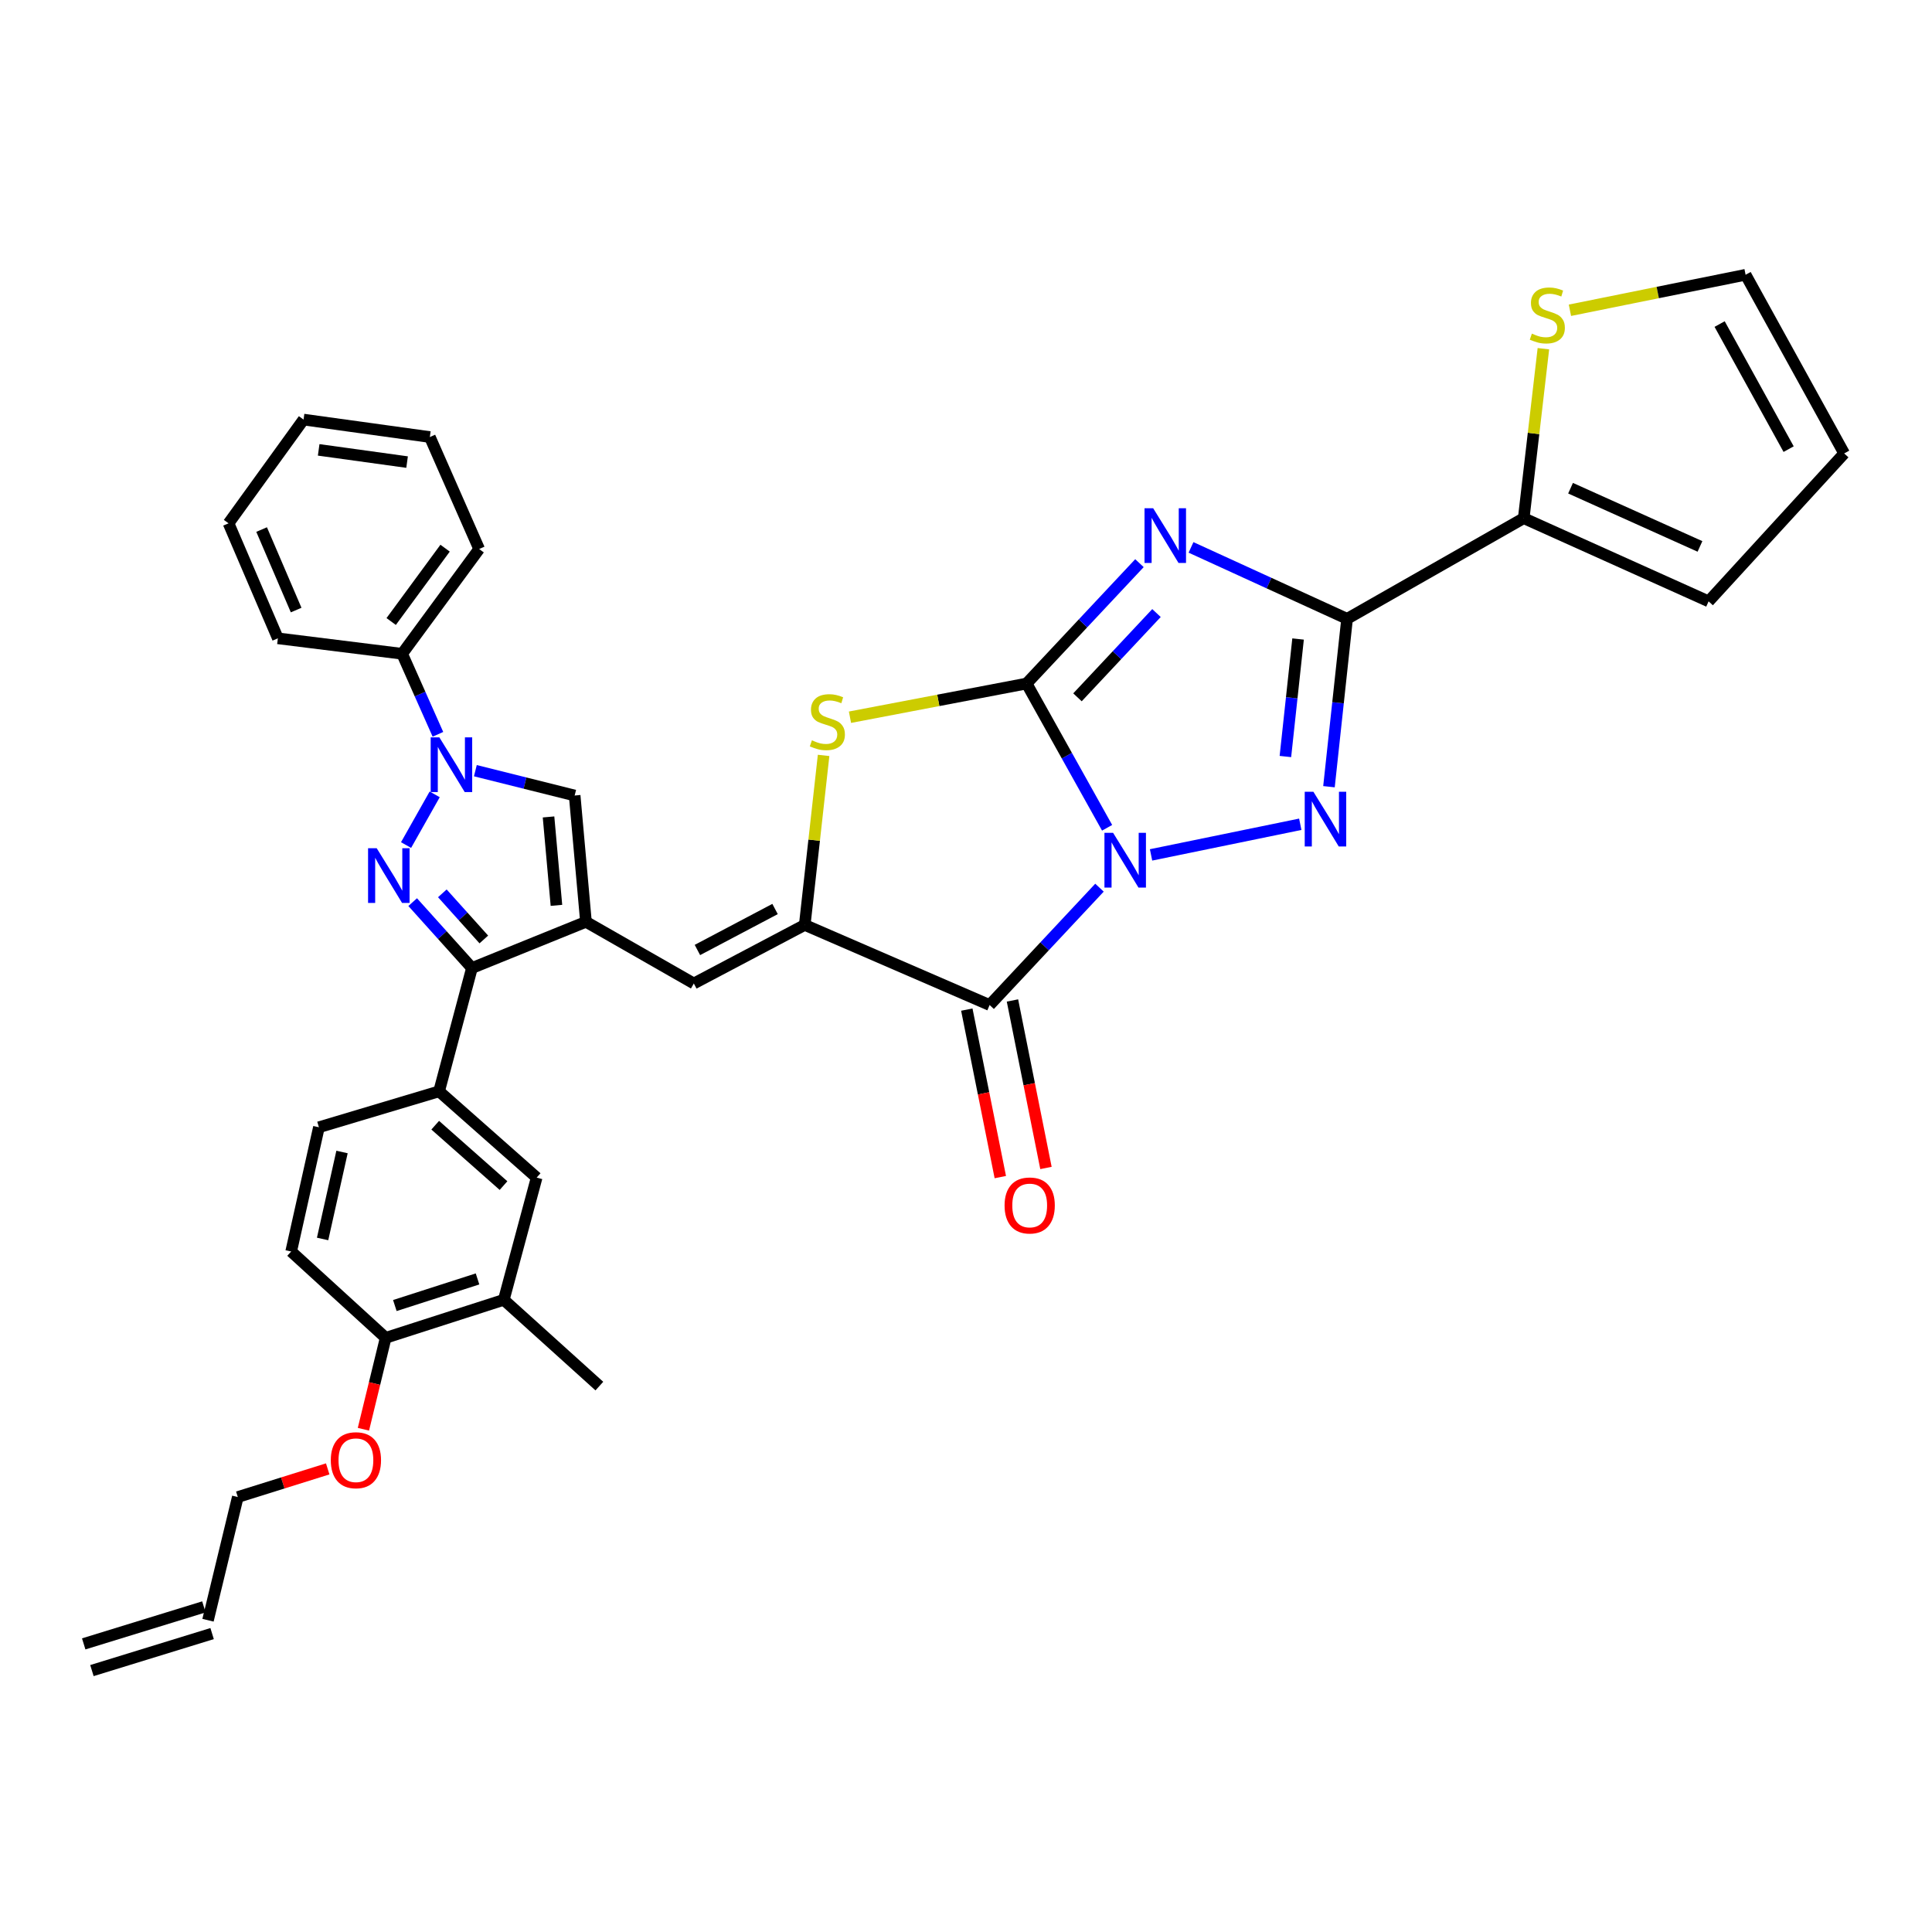 <?xml version='1.0' encoding='iso-8859-1'?>
<svg version='1.1' baseProfile='full'
              xmlns='http://www.w3.org/2000/svg'
                      xmlns:rdkit='http://www.rdkit.org/xml'
                      xmlns:xlink='http://www.w3.org/1999/xlink'
                  xml:space='preserve'
width='1000px' height='1000px' viewBox='0 0 1000 1000'>
<!-- END OF HEADER -->
<rect style='opacity:1.0;fill:#FFFFFF;stroke:none' width='1000' height='1000' x='0' y='0'> </rect>
<path class='bond-0' d='M 573.036,428.462 L 552.198,391.128' style='fill:none;fill-rule:evenodd;stroke:#0000FF;stroke-width:6px;stroke-linecap:butt;stroke-linejoin:miter;stroke-opacity:1' />
<path class='bond-0' d='M 552.198,391.128 L 531.36,353.795' style='fill:none;fill-rule:evenodd;stroke:#000000;stroke-width:6px;stroke-linecap:butt;stroke-linejoin:miter;stroke-opacity:1' />
<path class='bond-2' d='M 595.786,442.493 L 673.02,426.639' style='fill:none;fill-rule:evenodd;stroke:#0000FF;stroke-width:6px;stroke-linecap:butt;stroke-linejoin:miter;stroke-opacity:1' />
<path class='bond-4' d='M 569.094,459.457 L 540.664,489.83' style='fill:none;fill-rule:evenodd;stroke:#0000FF;stroke-width:6px;stroke-linecap:butt;stroke-linejoin:miter;stroke-opacity:1' />
<path class='bond-4' d='M 540.664,489.83 L 512.234,520.203' style='fill:none;fill-rule:evenodd;stroke:#000000;stroke-width:6px;stroke-linecap:butt;stroke-linejoin:miter;stroke-opacity:1' />
<path class='bond-1' d='M 531.36,353.795 L 560.569,322.641' style='fill:none;fill-rule:evenodd;stroke:#000000;stroke-width:6px;stroke-linecap:butt;stroke-linejoin:miter;stroke-opacity:1' />
<path class='bond-1' d='M 560.569,322.641 L 589.778,291.487' style='fill:none;fill-rule:evenodd;stroke:#0000FF;stroke-width:6px;stroke-linecap:butt;stroke-linejoin:miter;stroke-opacity:1' />
<path class='bond-1' d='M 557.703,360.931 L 578.149,339.123' style='fill:none;fill-rule:evenodd;stroke:#000000;stroke-width:6px;stroke-linecap:butt;stroke-linejoin:miter;stroke-opacity:1' />
<path class='bond-1' d='M 578.149,339.123 L 598.595,317.316' style='fill:none;fill-rule:evenodd;stroke:#0000FF;stroke-width:6px;stroke-linecap:butt;stroke-linejoin:miter;stroke-opacity:1' />
<path class='bond-9' d='M 531.36,353.795 L 485.654,362.514' style='fill:none;fill-rule:evenodd;stroke:#000000;stroke-width:6px;stroke-linecap:butt;stroke-linejoin:miter;stroke-opacity:1' />
<path class='bond-9' d='M 485.654,362.514 L 439.947,371.234' style='fill:none;fill-rule:evenodd;stroke:#CCCC00;stroke-width:6px;stroke-linecap:butt;stroke-linejoin:miter;stroke-opacity:1' />
<path class='bond-36' d='M 616.469,283.332 L 656.857,301.815' style='fill:none;fill-rule:evenodd;stroke:#0000FF;stroke-width:6px;stroke-linecap:butt;stroke-linejoin:miter;stroke-opacity:1' />
<path class='bond-36' d='M 656.857,301.815 L 697.246,320.298' style='fill:none;fill-rule:evenodd;stroke:#000000;stroke-width:6px;stroke-linecap:butt;stroke-linejoin:miter;stroke-opacity:1' />
<path class='bond-3' d='M 687.873,407.195 L 692.559,363.746' style='fill:none;fill-rule:evenodd;stroke:#0000FF;stroke-width:6px;stroke-linecap:butt;stroke-linejoin:miter;stroke-opacity:1' />
<path class='bond-3' d='M 692.559,363.746 L 697.246,320.298' style='fill:none;fill-rule:evenodd;stroke:#000000;stroke-width:6px;stroke-linecap:butt;stroke-linejoin:miter;stroke-opacity:1' />
<path class='bond-3' d='M 665.319,391.576 L 668.6,361.162' style='fill:none;fill-rule:evenodd;stroke:#0000FF;stroke-width:6px;stroke-linecap:butt;stroke-linejoin:miter;stroke-opacity:1' />
<path class='bond-3' d='M 668.6,361.162 L 671.881,330.748' style='fill:none;fill-rule:evenodd;stroke:#000000;stroke-width:6px;stroke-linecap:butt;stroke-linejoin:miter;stroke-opacity:1' />
<path class='bond-13' d='M 697.246,320.298 L 788.676,268.213' style='fill:none;fill-rule:evenodd;stroke:#000000;stroke-width:6px;stroke-linecap:butt;stroke-linejoin:miter;stroke-opacity:1' />
<path class='bond-7' d='M 512.234,520.203 L 416.531,478.737' style='fill:none;fill-rule:evenodd;stroke:#000000;stroke-width:6px;stroke-linecap:butt;stroke-linejoin:miter;stroke-opacity:1' />
<path class='bond-17' d='M 500.419,522.566 L 509.089,565.916' style='fill:none;fill-rule:evenodd;stroke:#000000;stroke-width:6px;stroke-linecap:butt;stroke-linejoin:miter;stroke-opacity:1' />
<path class='bond-17' d='M 509.089,565.916 L 517.759,609.266' style='fill:none;fill-rule:evenodd;stroke:#FF0000;stroke-width:6px;stroke-linecap:butt;stroke-linejoin:miter;stroke-opacity:1' />
<path class='bond-17' d='M 524.049,517.84 L 532.719,561.19' style='fill:none;fill-rule:evenodd;stroke:#000000;stroke-width:6px;stroke-linecap:butt;stroke-linejoin:miter;stroke-opacity:1' />
<path class='bond-17' d='M 532.719,561.19 L 541.389,604.54' style='fill:none;fill-rule:evenodd;stroke:#FF0000;stroke-width:6px;stroke-linecap:butt;stroke-linejoin:miter;stroke-opacity:1' />
<path class='bond-5' d='M 213.6,466.941 L 228.937,483.997' style='fill:none;fill-rule:evenodd;stroke:#0000FF;stroke-width:6px;stroke-linecap:butt;stroke-linejoin:miter;stroke-opacity:1' />
<path class='bond-5' d='M 228.937,483.997 L 244.275,501.052' style='fill:none;fill-rule:evenodd;stroke:#000000;stroke-width:6px;stroke-linecap:butt;stroke-linejoin:miter;stroke-opacity:1' />
<path class='bond-5' d='M 228.952,462.389 L 239.689,474.328' style='fill:none;fill-rule:evenodd;stroke:#0000FF;stroke-width:6px;stroke-linecap:butt;stroke-linejoin:miter;stroke-opacity:1' />
<path class='bond-5' d='M 239.689,474.328 L 250.425,486.267' style='fill:none;fill-rule:evenodd;stroke:#000000;stroke-width:6px;stroke-linecap:butt;stroke-linejoin:miter;stroke-opacity:1' />
<path class='bond-39' d='M 210.177,437.401 L 224.994,411.16' style='fill:none;fill-rule:evenodd;stroke:#0000FF;stroke-width:6px;stroke-linecap:butt;stroke-linejoin:miter;stroke-opacity:1' />
<path class='bond-6' d='M 303.292,477.131 L 359.12,509.045' style='fill:none;fill-rule:evenodd;stroke:#000000;stroke-width:6px;stroke-linecap:butt;stroke-linejoin:miter;stroke-opacity:1' />
<path class='bond-10' d='M 303.292,477.131 L 244.275,501.052' style='fill:none;fill-rule:evenodd;stroke:#000000;stroke-width:6px;stroke-linecap:butt;stroke-linejoin:miter;stroke-opacity:1' />
<path class='bond-12' d='M 303.292,477.131 L 297.444,411.751' style='fill:none;fill-rule:evenodd;stroke:#000000;stroke-width:6px;stroke-linecap:butt;stroke-linejoin:miter;stroke-opacity:1' />
<path class='bond-12' d='M 288.013,468.612 L 283.92,422.846' style='fill:none;fill-rule:evenodd;stroke:#000000;stroke-width:6px;stroke-linecap:butt;stroke-linejoin:miter;stroke-opacity:1' />
<path class='bond-11' d='M 416.531,478.737 L 359.12,509.045' style='fill:none;fill-rule:evenodd;stroke:#000000;stroke-width:6px;stroke-linecap:butt;stroke-linejoin:miter;stroke-opacity:1' />
<path class='bond-11' d='M 401.169,470.497 L 360.982,491.712' style='fill:none;fill-rule:evenodd;stroke:#000000;stroke-width:6px;stroke-linecap:butt;stroke-linejoin:miter;stroke-opacity:1' />
<path class='bond-37' d='M 416.531,478.737 L 421.412,434.866' style='fill:none;fill-rule:evenodd;stroke:#000000;stroke-width:6px;stroke-linecap:butt;stroke-linejoin:miter;stroke-opacity:1' />
<path class='bond-37' d='M 421.412,434.866 L 426.293,390.995' style='fill:none;fill-rule:evenodd;stroke:#CCCC00;stroke-width:6px;stroke-linecap:butt;stroke-linejoin:miter;stroke-opacity:1' />
<path class='bond-8' d='M 246.047,398.902 L 271.746,405.327' style='fill:none;fill-rule:evenodd;stroke:#0000FF;stroke-width:6px;stroke-linecap:butt;stroke-linejoin:miter;stroke-opacity:1' />
<path class='bond-8' d='M 271.746,405.327 L 297.444,411.751' style='fill:none;fill-rule:evenodd;stroke:#000000;stroke-width:6px;stroke-linecap:butt;stroke-linejoin:miter;stroke-opacity:1' />
<path class='bond-19' d='M 226.671,380.076 L 217.407,359.236' style='fill:none;fill-rule:evenodd;stroke:#0000FF;stroke-width:6px;stroke-linecap:butt;stroke-linejoin:miter;stroke-opacity:1' />
<path class='bond-19' d='M 217.407,359.236 L 208.143,338.396' style='fill:none;fill-rule:evenodd;stroke:#000000;stroke-width:6px;stroke-linecap:butt;stroke-linejoin:miter;stroke-opacity:1' />
<path class='bond-14' d='M 244.275,501.052 L 227.27,564.873' style='fill:none;fill-rule:evenodd;stroke:#000000;stroke-width:6px;stroke-linecap:butt;stroke-linejoin:miter;stroke-opacity:1' />
<path class='bond-15' d='M 788.676,268.213 L 793.767,224.35' style='fill:none;fill-rule:evenodd;stroke:#000000;stroke-width:6px;stroke-linecap:butt;stroke-linejoin:miter;stroke-opacity:1' />
<path class='bond-15' d='M 793.767,224.35 L 798.859,180.488' style='fill:none;fill-rule:evenodd;stroke:#CCCC00;stroke-width:6px;stroke-linecap:butt;stroke-linejoin:miter;stroke-opacity:1' />
<path class='bond-20' d='M 788.676,268.213 L 884.371,311.261' style='fill:none;fill-rule:evenodd;stroke:#000000;stroke-width:6px;stroke-linecap:butt;stroke-linejoin:miter;stroke-opacity:1' />
<path class='bond-20' d='M 812.916,252.693 L 879.903,282.826' style='fill:none;fill-rule:evenodd;stroke:#000000;stroke-width:6px;stroke-linecap:butt;stroke-linejoin:miter;stroke-opacity:1' />
<path class='bond-16' d='M 227.27,564.873 L 277.772,609.528' style='fill:none;fill-rule:evenodd;stroke:#000000;stroke-width:6px;stroke-linecap:butt;stroke-linejoin:miter;stroke-opacity:1' />
<path class='bond-16' d='M 225.267,582.403 L 260.619,613.661' style='fill:none;fill-rule:evenodd;stroke:#000000;stroke-width:6px;stroke-linecap:butt;stroke-linejoin:miter;stroke-opacity:1' />
<path class='bond-23' d='M 227.27,564.873 L 165.071,583.469' style='fill:none;fill-rule:evenodd;stroke:#000000;stroke-width:6px;stroke-linecap:butt;stroke-linejoin:miter;stroke-opacity:1' />
<path class='bond-22' d='M 812.591,160.595 L 858.056,151.406' style='fill:none;fill-rule:evenodd;stroke:#CCCC00;stroke-width:6px;stroke-linecap:butt;stroke-linejoin:miter;stroke-opacity:1' />
<path class='bond-22' d='M 858.056,151.406 L 903.521,142.218' style='fill:none;fill-rule:evenodd;stroke:#000000;stroke-width:6px;stroke-linecap:butt;stroke-linejoin:miter;stroke-opacity:1' />
<path class='bond-18' d='M 277.772,609.528 L 260.766,672.786' style='fill:none;fill-rule:evenodd;stroke:#000000;stroke-width:6px;stroke-linecap:butt;stroke-linejoin:miter;stroke-opacity:1' />
<path class='bond-30' d='M 260.766,672.786 L 310.225,717.441' style='fill:none;fill-rule:evenodd;stroke:#000000;stroke-width:6px;stroke-linecap:butt;stroke-linejoin:miter;stroke-opacity:1' />
<path class='bond-40' d='M 260.766,672.786 L 199.629,692.458' style='fill:none;fill-rule:evenodd;stroke:#000000;stroke-width:6px;stroke-linecap:butt;stroke-linejoin:miter;stroke-opacity:1' />
<path class='bond-40' d='M 247.167,661.973 L 204.37,675.744' style='fill:none;fill-rule:evenodd;stroke:#000000;stroke-width:6px;stroke-linecap:butt;stroke-linejoin:miter;stroke-opacity:1' />
<path class='bond-31' d='M 208.143,338.396 L 248.01,284.166' style='fill:none;fill-rule:evenodd;stroke:#000000;stroke-width:6px;stroke-linecap:butt;stroke-linejoin:miter;stroke-opacity:1' />
<path class='bond-31' d='M 202.474,321.697 L 230.38,283.736' style='fill:none;fill-rule:evenodd;stroke:#000000;stroke-width:6px;stroke-linecap:butt;stroke-linejoin:miter;stroke-opacity:1' />
<path class='bond-32' d='M 208.143,338.396 L 143.825,330.395' style='fill:none;fill-rule:evenodd;stroke:#000000;stroke-width:6px;stroke-linecap:butt;stroke-linejoin:miter;stroke-opacity:1' />
<path class='bond-24' d='M 884.371,311.261 L 954.545,234.7' style='fill:none;fill-rule:evenodd;stroke:#000000;stroke-width:6px;stroke-linecap:butt;stroke-linejoin:miter;stroke-opacity:1' />
<path class='bond-21' d='M 199.629,692.458 L 150.709,647.78' style='fill:none;fill-rule:evenodd;stroke:#000000;stroke-width:6px;stroke-linecap:butt;stroke-linejoin:miter;stroke-opacity:1' />
<path class='bond-28' d='M 199.629,692.458 L 193.867,716.118' style='fill:none;fill-rule:evenodd;stroke:#000000;stroke-width:6px;stroke-linecap:butt;stroke-linejoin:miter;stroke-opacity:1' />
<path class='bond-28' d='M 193.867,716.118 L 188.105,739.777' style='fill:none;fill-rule:evenodd;stroke:#FF0000;stroke-width:6px;stroke-linecap:butt;stroke-linejoin:miter;stroke-opacity:1' />
<path class='bond-38' d='M 903.521,142.218 L 954.545,234.7' style='fill:none;fill-rule:evenodd;stroke:#000000;stroke-width:6px;stroke-linecap:butt;stroke-linejoin:miter;stroke-opacity:1' />
<path class='bond-38' d='M 890.075,167.732 L 925.792,232.469' style='fill:none;fill-rule:evenodd;stroke:#000000;stroke-width:6px;stroke-linecap:butt;stroke-linejoin:miter;stroke-opacity:1' />
<path class='bond-25' d='M 165.071,583.469 L 150.709,647.78' style='fill:none;fill-rule:evenodd;stroke:#000000;stroke-width:6px;stroke-linecap:butt;stroke-linejoin:miter;stroke-opacity:1' />
<path class='bond-25' d='M 177.028,596.267 L 166.975,641.285' style='fill:none;fill-rule:evenodd;stroke:#000000;stroke-width:6px;stroke-linecap:butt;stroke-linejoin:miter;stroke-opacity:1' />
<path class='bond-26' d='M 107.661,838.632 L 123.084,774.859' style='fill:none;fill-rule:evenodd;stroke:#000000;stroke-width:6px;stroke-linecap:butt;stroke-linejoin:miter;stroke-opacity:1' />
<path class='bond-27' d='M 105.534,831.722 L 43.327,850.873' style='fill:none;fill-rule:evenodd;stroke:#000000;stroke-width:6px;stroke-linecap:butt;stroke-linejoin:miter;stroke-opacity:1' />
<path class='bond-27' d='M 109.788,845.541 L 47.582,864.692' style='fill:none;fill-rule:evenodd;stroke:#000000;stroke-width:6px;stroke-linecap:butt;stroke-linejoin:miter;stroke-opacity:1' />
<path class='bond-29' d='M 169.62,760.295 L 146.352,767.577' style='fill:none;fill-rule:evenodd;stroke:#FF0000;stroke-width:6px;stroke-linecap:butt;stroke-linejoin:miter;stroke-opacity:1' />
<path class='bond-29' d='M 146.352,767.577 L 123.084,774.859' style='fill:none;fill-rule:evenodd;stroke:#000000;stroke-width:6px;stroke-linecap:butt;stroke-linejoin:miter;stroke-opacity:1' />
<path class='bond-34' d='M 248.01,284.166 L 222.49,226.209' style='fill:none;fill-rule:evenodd;stroke:#000000;stroke-width:6px;stroke-linecap:butt;stroke-linejoin:miter;stroke-opacity:1' />
<path class='bond-33' d='M 143.825,330.395 L 118.296,270.864' style='fill:none;fill-rule:evenodd;stroke:#000000;stroke-width:6px;stroke-linecap:butt;stroke-linejoin:miter;stroke-opacity:1' />
<path class='bond-33' d='M 153.284,315.767 L 135.414,274.095' style='fill:none;fill-rule:evenodd;stroke:#000000;stroke-width:6px;stroke-linecap:butt;stroke-linejoin:miter;stroke-opacity:1' />
<path class='bond-35' d='M 118.296,270.864 L 157.119,217.172' style='fill:none;fill-rule:evenodd;stroke:#000000;stroke-width:6px;stroke-linecap:butt;stroke-linejoin:miter;stroke-opacity:1' />
<path class='bond-41' d='M 222.49,226.209 L 157.119,217.172' style='fill:none;fill-rule:evenodd;stroke:#000000;stroke-width:6px;stroke-linecap:butt;stroke-linejoin:miter;stroke-opacity:1' />
<path class='bond-41' d='M 210.704,239.177 L 164.945,232.851' style='fill:none;fill-rule:evenodd;stroke:#000000;stroke-width:6px;stroke-linecap:butt;stroke-linejoin:miter;stroke-opacity:1' />
<path  class='atom-0' d='M 576.141 431.08
L 585.421 446.08
Q 586.341 447.56, 587.821 450.24
Q 589.301 452.92, 589.381 453.08
L 589.381 431.08
L 593.141 431.08
L 593.141 459.4
L 589.261 459.4
L 579.301 443
Q 578.141 441.08, 576.901 438.88
Q 575.701 436.68, 575.341 436
L 575.341 459.4
L 571.661 459.4
L 571.661 431.08
L 576.141 431.08
' fill='#0000FF'/>
<path  class='atom-2' d='M 596.881 263.074
L 606.161 278.074
Q 607.081 279.554, 608.561 282.234
Q 610.041 284.914, 610.121 285.074
L 610.121 263.074
L 613.881 263.074
L 613.881 291.394
L 610.001 291.394
L 600.041 274.994
Q 598.881 273.074, 597.641 270.874
Q 596.441 268.674, 596.081 267.994
L 596.081 291.394
L 592.401 291.394
L 592.401 263.074
L 596.881 263.074
' fill='#0000FF'/>
<path  class='atom-3' d='M 679.804 409.801
L 689.084 424.801
Q 690.004 426.281, 691.484 428.961
Q 692.964 431.641, 693.044 431.801
L 693.044 409.801
L 696.804 409.801
L 696.804 438.121
L 692.924 438.121
L 682.964 421.721
Q 681.804 419.801, 680.564 417.601
Q 679.364 415.401, 679.004 414.721
L 679.004 438.121
L 675.324 438.121
L 675.324 409.801
L 679.804 409.801
' fill='#0000FF'/>
<path  class='atom-6' d='M 194.991 439.049
L 204.271 454.049
Q 205.191 455.529, 206.671 458.209
Q 208.151 460.889, 208.231 461.049
L 208.231 439.049
L 211.991 439.049
L 211.991 467.369
L 208.111 467.369
L 198.151 450.969
Q 196.991 449.049, 195.751 446.849
Q 194.551 444.649, 194.191 443.969
L 194.191 467.369
L 190.511 467.369
L 190.511 439.049
L 194.991 439.049
' fill='#0000FF'/>
<path  class='atom-9' d='M 227.404 381.646
L 236.684 396.646
Q 237.604 398.126, 239.084 400.806
Q 240.564 403.486, 240.644 403.646
L 240.644 381.646
L 244.404 381.646
L 244.404 409.966
L 240.524 409.966
L 230.564 393.566
Q 229.404 391.646, 228.164 389.446
Q 226.964 387.246, 226.604 386.566
L 226.604 409.966
L 222.924 409.966
L 222.924 381.646
L 227.404 381.646
' fill='#0000FF'/>
<path  class='atom-10' d='M 420.243 383.187
Q 420.563 383.307, 421.883 383.867
Q 423.203 384.427, 424.643 384.787
Q 426.123 385.107, 427.563 385.107
Q 430.243 385.107, 431.803 383.827
Q 433.363 382.507, 433.363 380.227
Q 433.363 378.667, 432.563 377.707
Q 431.803 376.747, 430.603 376.227
Q 429.403 375.707, 427.403 375.107
Q 424.883 374.347, 423.363 373.627
Q 421.883 372.907, 420.803 371.387
Q 419.763 369.867, 419.763 367.307
Q 419.763 363.747, 422.163 361.547
Q 424.603 359.347, 429.403 359.347
Q 432.683 359.347, 436.403 360.907
L 435.483 363.987
Q 432.083 362.587, 429.523 362.587
Q 426.763 362.587, 425.243 363.747
Q 423.723 364.867, 423.763 366.827
Q 423.763 368.347, 424.523 369.267
Q 425.323 370.187, 426.443 370.707
Q 427.603 371.227, 429.523 371.827
Q 432.083 372.627, 433.603 373.427
Q 435.123 374.227, 436.203 375.867
Q 437.323 377.467, 437.323 380.227
Q 437.323 384.147, 434.683 386.267
Q 432.083 388.347, 427.723 388.347
Q 425.203 388.347, 423.283 387.787
Q 421.403 387.267, 419.163 386.347
L 420.243 383.187
' fill='#CCCC00'/>
<path  class='atom-16' d='M 792.894 172.679
Q 793.214 172.799, 794.534 173.359
Q 795.854 173.919, 797.294 174.279
Q 798.774 174.599, 800.214 174.599
Q 802.894 174.599, 804.454 173.319
Q 806.014 171.999, 806.014 169.719
Q 806.014 168.159, 805.214 167.199
Q 804.454 166.239, 803.254 165.719
Q 802.054 165.199, 800.054 164.599
Q 797.534 163.839, 796.014 163.119
Q 794.534 162.399, 793.454 160.879
Q 792.414 159.359, 792.414 156.799
Q 792.414 153.239, 794.814 151.039
Q 797.254 148.839, 802.054 148.839
Q 805.334 148.839, 809.054 150.399
L 808.134 153.479
Q 804.734 152.079, 802.174 152.079
Q 799.414 152.079, 797.894 153.239
Q 796.374 154.359, 796.414 156.319
Q 796.414 157.839, 797.174 158.759
Q 797.974 159.679, 799.094 160.199
Q 800.254 160.719, 802.174 161.319
Q 804.734 162.119, 806.254 162.919
Q 807.774 163.719, 808.854 165.359
Q 809.974 166.959, 809.974 169.719
Q 809.974 173.639, 807.334 175.759
Q 804.734 177.839, 800.374 177.839
Q 797.854 177.839, 795.934 177.279
Q 794.054 176.759, 791.814 175.839
L 792.894 172.679
' fill='#CCCC00'/>
<path  class='atom-18' d='M 519.967 623.946
Q 519.967 617.146, 523.327 613.346
Q 526.687 609.546, 532.967 609.546
Q 539.247 609.546, 542.607 613.346
Q 545.967 617.146, 545.967 623.946
Q 545.967 630.826, 542.567 634.746
Q 539.167 638.626, 532.967 638.626
Q 526.727 638.626, 523.327 634.746
Q 519.967 630.866, 519.967 623.946
M 532.967 635.426
Q 537.287 635.426, 539.607 632.546
Q 541.967 629.626, 541.967 623.946
Q 541.967 618.386, 539.607 615.586
Q 537.287 612.746, 532.967 612.746
Q 528.647 612.746, 526.287 615.546
Q 523.967 618.346, 523.967 623.946
Q 523.967 629.666, 526.287 632.546
Q 528.647 635.426, 532.967 635.426
' fill='#FF0000'/>
<path  class='atom-29' d='M 171.222 755.805
Q 171.222 749.005, 174.582 745.205
Q 177.942 741.405, 184.222 741.405
Q 190.502 741.405, 193.862 745.205
Q 197.222 749.005, 197.222 755.805
Q 197.222 762.685, 193.822 766.605
Q 190.422 770.485, 184.222 770.485
Q 177.982 770.485, 174.582 766.605
Q 171.222 762.725, 171.222 755.805
M 184.222 767.285
Q 188.542 767.285, 190.862 764.405
Q 193.222 761.485, 193.222 755.805
Q 193.222 750.245, 190.862 747.445
Q 188.542 744.605, 184.222 744.605
Q 179.902 744.605, 177.542 747.405
Q 175.222 750.205, 175.222 755.805
Q 175.222 761.525, 177.542 764.405
Q 179.902 767.285, 184.222 767.285
' fill='#FF0000'/>
</svg>
